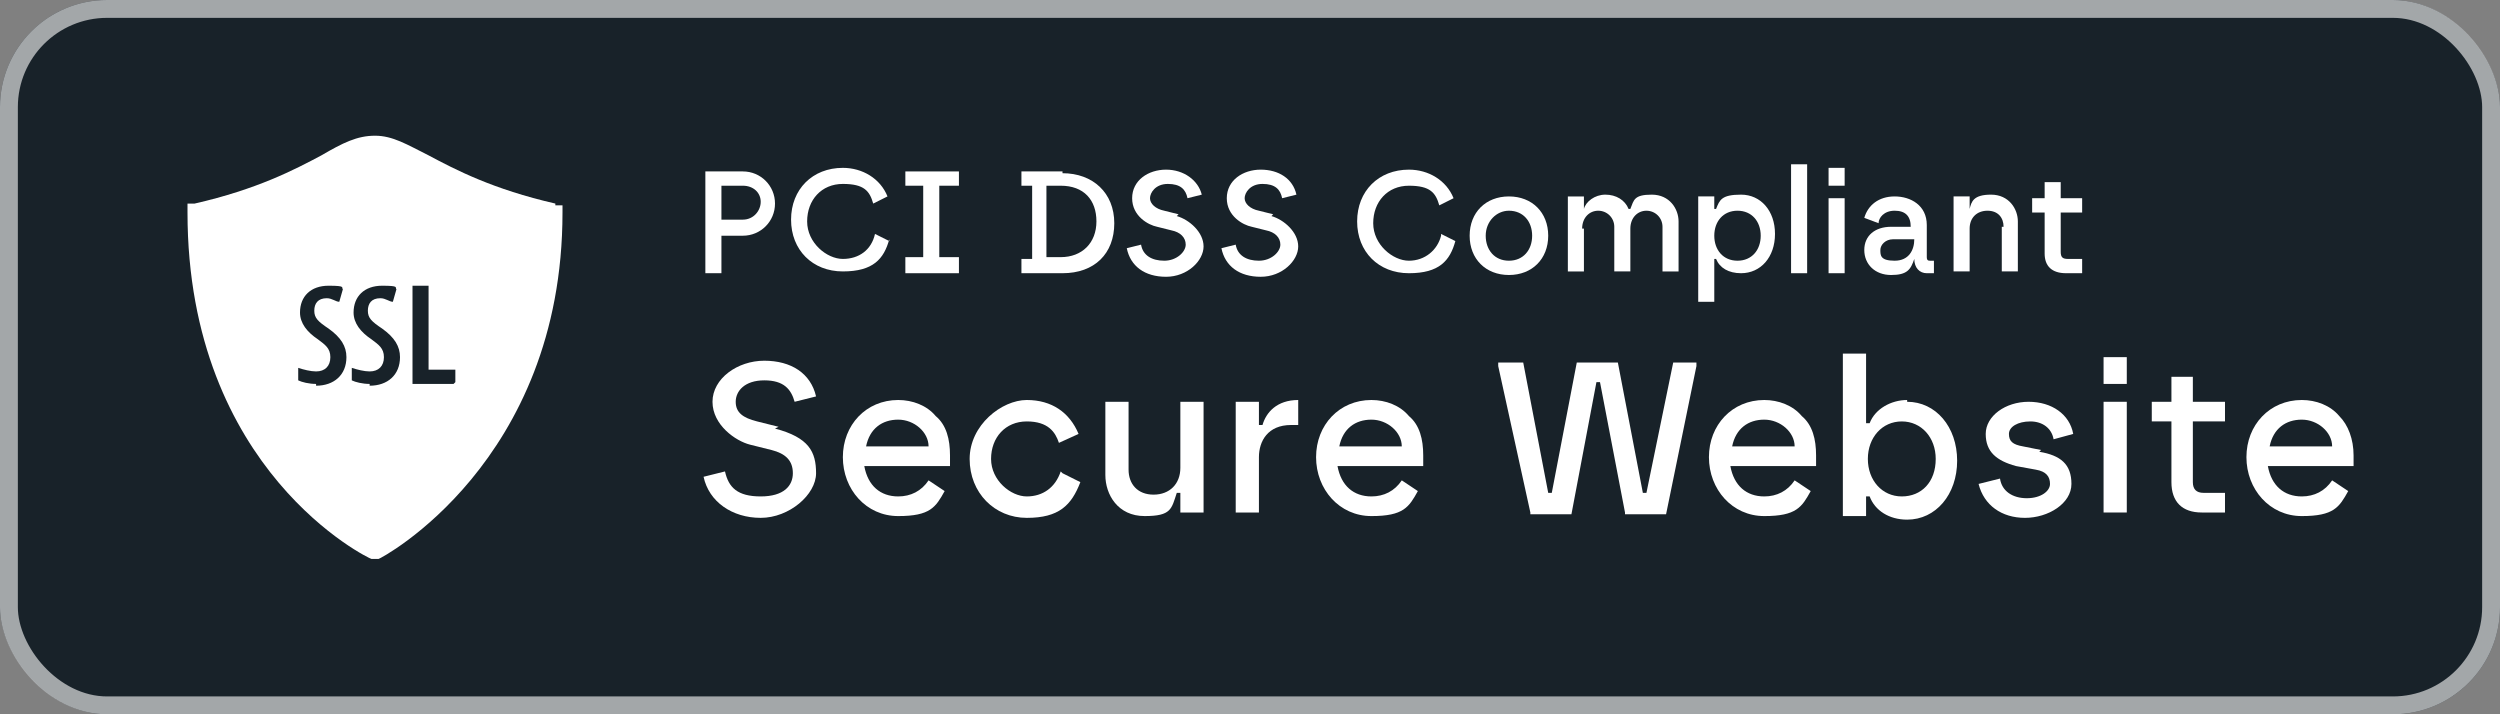 <?xml version="1.0" encoding="UTF-8"?> <svg xmlns="http://www.w3.org/2000/svg" version="1.1" viewBox="0 0 140 40"><rect x="0" y="0" width="140" height="40" fill="#808080" stroke="none"/><defs><style> .cls-1 { fill: none; stroke: #fff; stroke-opacity: .6; } .cls-2 { fill: #fff; } .cls-3 { fill: #182229; } </style></defs><g><g id="Layer_1"><rect class="cls-3" y="0" width="140" height="40" rx="6" ry="6"></rect><rect class="cls-1" x=".5" y=".5" width="139" height="39" rx="5.5" ry="5.5"></rect><path class="cls-2" d="M31.1,11.4c-3.5-.8-5.6-1.9-7.1-2.7-1.2-.6-2-1.1-3-1.1s-1.8.4-3,1.1c-1.5.8-3.6,1.9-7.1,2.7h-.4v.5c0,14.5,10.2,19.4,10.3,19.4h.2c0,0,.2,0,.2,0,.1,0,10.3-5.4,10.3-19.4v-.4h-.4ZM17.7,21.5c-.4,0-.8-.1-1-.2v-.7c.3.1.7.2,1,.2.5,0,.8-.3.8-.8s-.3-.7-.7-1c-.6-.4-1-.9-1-1.5,0-.9.6-1.5,1.6-1.5s.7.1.8.2l-.2.7c-.2,0-.4-.2-.7-.2-.5,0-.7.3-.7.7s.2.6.8,1c.7.5,1,1,1,1.6,0,1-.7,1.6-1.7,1.6ZM20.7,21.5c-.4,0-.8-.1-1-.2v-.7c.3.1.7.2,1,.2.5,0,.8-.3.8-.8s-.3-.7-.7-1c-.6-.4-1-.9-1-1.5,0-.9.6-1.5,1.6-1.5s.7.1.8.2l-.2.7c-.2,0-.4-.2-.7-.2-.5,0-.7.3-.7.7s.2.6.8,1c.7.5,1,1,1,1.6,0,1-.7,1.6-1.7,1.6ZM25.4,21.5h-2.3v-5.5h.9v4.7h1.5v.7Z"></path><g><path class="cls-2" d="M40.4,13.2h1.2c1,0,1.8-.8,1.8-1.8s-.8-1.8-1.8-1.8h-2.1v5.7h.9v-2.1ZM40.4,10.4h1.2c.6,0,1,.4,1,.9s-.4,1-1,1h-1.2v-1.9Z"></path><path class="cls-2" d="M49.8,13.5h0s-.8-.4-.8-.4h0c-.2.9-.9,1.4-1.8,1.4s-2-.9-2-2.1.8-2.1,2-2.1,1.5.4,1.7,1.1h0s.8-.4.8-.4h0s0,0,0,0c-.4-1-1.4-1.6-2.5-1.6-1.7,0-2.9,1.2-2.9,2.9s1.2,2.9,2.9,2.9,2.3-.7,2.6-1.8Z"></path><polygon class="cls-2" points="50.7 10.4 51.7 10.4 51.7 14.4 50.7 14.4 50.7 15.3 53.7 15.3 53.7 14.4 52.6 14.4 52.6 10.4 53.7 10.4 53.7 9.6 50.7 9.6 50.7 10.4"></polygon><path class="cls-2" d="M59.5,9.6h-2.3v.8h.6v4.1h-.6v.8h2.3c1.8,0,2.9-1.1,2.9-2.8s-1.2-2.8-2.9-2.8ZM58.6,10.4h.8c1.3,0,2,.8,2,2s-.8,2-2,2h-.8v-4Z"></path><path class="cls-2" d="M66,12l-.8-.2c-.5-.1-.8-.4-.8-.7s.3-.8,1-.8,1,.3,1.1.8h0s.8-.2.8-.2h0s0,0,0,0c-.2-.8-1-1.4-2-1.4s-1.9.6-1.9,1.6.9,1.5,1.4,1.6l.8.2c.5.1.8.4.8.8s-.5.9-1.2.9-1.2-.3-1.3-.9h0s-.8.2-.8.2h0c.2,1,1,1.6,2.2,1.6s2.1-.9,2.1-1.7-.8-1.5-1.5-1.7Z"></path><path class="cls-2" d="M71.3,12l-.8-.2c-.5-.1-.8-.4-.8-.7s.3-.8,1-.8,1,.3,1.1.8h0s.8-.2.8-.2h0c-.2-.9-1-1.4-2-1.4s-1.9.6-1.9,1.6.9,1.5,1.4,1.6l.8.2c.5.1.8.4.8.8s-.5.9-1.2.9-1.2-.3-1.3-.9h0s-.8.2-.8.2h0c.2,1,1,1.6,2.2,1.6s2.1-.9,2.1-1.7-.8-1.5-1.5-1.7Z"></path><path class="cls-2" d="M80.7,13.2c-.2.8-.9,1.4-1.8,1.4s-2-.9-2-2.1.8-2.1,2-2.1,1.5.4,1.7,1.1h0s.8-.4.8-.4h0s0,0,0,0c-.4-1-1.4-1.6-2.5-1.6-1.7,0-2.9,1.2-2.9,2.9s1.2,2.9,2.9,2.9,2.3-.7,2.6-1.8h0s-.8-.4-.8-.4h0Z"></path><path class="cls-2" d="M86.7,13.2c0-1.3-.9-2.2-2.2-2.2s-2.2.9-2.2,2.2.9,2.2,2.2,2.2,2.2-.9,2.2-2.2ZM84.5,11.8c.8,0,1.3.6,1.3,1.4s-.5,1.4-1.3,1.4-1.3-.6-1.3-1.4.6-1.4,1.3-1.4Z"></path><path class="cls-2" d="M88.6,12.8c0-.6.4-1,.9-1s.9.4.9.9v2.5h.9v-2.4c0-.6.4-1,.9-1s.9.4.9.9v2.5h.9v-2.8c0-.7-.5-1.5-1.5-1.5s-1,.3-1.2.8h-.1c-.2-.5-.7-.8-1.3-.8s-1.1.4-1.2.8h0v-.7h-.9v4.2h.9v-2.4Z"></path><path class="cls-2" d="M96,14.5h.1c.2.5.7.8,1.4.8,1.1,0,1.9-.9,1.9-2.2s-.8-2.2-1.9-2.2-1.2.3-1.4.8h-.1v-.7h-.9v5.9h.9v-2.4ZM96,13.2c0-.8.5-1.4,1.3-1.4s1.3.6,1.3,1.4-.5,1.4-1.3,1.4-1.3-.6-1.3-1.4Z"></path><rect class="cls-2" x="100.3" y="9.2" width=".9" height="6.1"></rect><rect class="cls-2" x="102.4" y="11.1" width=".9" height="4.2"></rect><rect class="cls-2" x="102.4" y="9.4" width=".9" height="1"></rect><path class="cls-2" d="M105.9,12.7c-.9,0-1.5.5-1.5,1.3s.6,1.4,1.5,1.4,1.1-.3,1.3-.9h0c0,.5.3.8.7.8h.4v-.7h-.2c-.1,0-.2,0-.2-.2v-1.8c0-1.1-.9-1.6-1.8-1.6s-1.5.5-1.7,1.2h0s.8.3.8.3h0c0-.3.3-.7.9-.7s.9.3.9.9h0c0,0-1.3,0-1.3,0ZM107.2,13.4h0c0,.6-.3,1.2-1.1,1.2s-.8-.3-.8-.6.3-.6.7-.6h1.2Z"></path><path class="cls-2" d="M112.1,12.7v2.5h.9v-2.8c0-.7-.5-1.5-1.5-1.5s-1.1.4-1.2.8h0v-.7h-.9v4.2h.9v-2.4c0-.6.4-1,1-1s.9.4.9.9Z"></path><path class="cls-2" d="M115.4,10.2h-.9v.9h-.7v.8h.7v2.3c0,.7.4,1.1,1.2,1.1h.9v-.8h-.8c-.3,0-.4-.1-.4-.4v-2.2h1.2v-.8h-1.2v-.9Z"></path><path class="cls-2" d="M43.6,23.9l-1.2-.3c-.8-.2-1.2-.5-1.2-1.1s.5-1.2,1.6-1.2,1.5.5,1.7,1.2h0s1.2-.3,1.2-.3h0s0,0,0,0c-.3-1.3-1.4-2-2.9-2s-2.9,1-2.9,2.3,1.3,2.2,2.1,2.4l1.2.3c.8.2,1.2.6,1.2,1.3s-.5,1.3-1.8,1.3-1.8-.5-2-1.4h0s-1.2.3-1.2.3h0s0,0,0,0c.3,1.4,1.6,2.3,3.2,2.3s3.1-1.3,3.1-2.5-.4-2-2.3-2.5Z"></path><path class="cls-2" d="M50.3,22.4c-1.8,0-3.1,1.4-3.1,3.2s1.3,3.3,3.1,3.3,2.1-.5,2.6-1.4h0s-.9-.6-.9-.6h0s0,0,0,0c-.4.6-1,.9-1.7.9-1,0-1.7-.6-1.9-1.7h4.8v-.6c0-.9-.2-1.7-.8-2.2-.5-.6-1.3-.9-2.1-.9ZM50.3,23.5c.9,0,1.7.7,1.7,1.5h-3.5c.2-1,.9-1.5,1.8-1.5Z"></path><path class="cls-2" d="M59.4,26.4h0c-.3.9-1,1.4-1.9,1.4s-2-.9-2-2.1.8-2.1,2-2.1,1.6.6,1.8,1.2h0s1.1-.5,1.1-.5h0s0,0,0,0c-.5-1.2-1.5-1.9-2.9-1.9s-3.2,1.4-3.2,3.3,1.4,3.3,3.2,3.3,2.5-.7,3-2h0s-1-.5-1-.5h0Z"></path><path class="cls-2" d="M66.1,26.2c0,.9-.6,1.5-1.5,1.5s-1.4-.6-1.4-1.4v-3.8h-1.3v4.1c0,1.1.7,2.3,2.2,2.3s1.5-.4,1.8-1.3h.2v1.1h1.3v-6.2h-1.3v3.6Z"></path><path class="cls-2" d="M70.7,23.8h-.2v-1.3h-1.3v6.2h1.3v-3.1c0-.9.5-1.8,1.8-1.8h.4v-1.4h0c-1.2,0-1.8.7-2,1.4Z"></path><path class="cls-2" d="M76.8,22.4c-1.8,0-3.1,1.4-3.1,3.2s1.3,3.3,3.1,3.3,2.1-.5,2.6-1.4h0s-.9-.6-.9-.6h0s0,0,0,0c-.4.6-1,.9-1.7.9-1,0-1.7-.6-1.9-1.7h4.8v-.6c0-.9-.2-1.7-.8-2.2-.5-.6-1.3-.9-2.1-.9ZM76.8,23.5c.9,0,1.7.7,1.7,1.5h-3.5c.2-1,.9-1.5,1.8-1.5Z"></path><polygon class="cls-2" points="92.2 27.6 92 27.6 90.6 20.3 90.6 20.3 88.3 20.3 86.9 27.6 86.7 27.6 85.3 20.3 85.3 20.3 83.9 20.3 83.9 20.5 85.7 28.7 85.7 28.8 88 28.8 89.4 21.4 89.6 21.4 91 28.7 91 28.8 93.3 28.8 95 20.5 95 20.3 93.7 20.3 92.2 27.6"></polygon><path class="cls-2" d="M98.8,22.4c-1.8,0-3.1,1.4-3.1,3.2s1.3,3.3,3.1,3.3,2.1-.5,2.6-1.4h0s-.9-.6-.9-.6h0s0,0,0,0c-.4.6-1,.9-1.7.9-1,0-1.7-.6-1.9-1.7h4.8v-.6c0-.9-.2-1.7-.8-2.2-.5-.6-1.3-.9-2.1-.9ZM98.8,23.5c.9,0,1.7.7,1.7,1.5h-3.5c.2-1,.9-1.5,1.8-1.5Z"></path><path class="cls-2" d="M106.8,22.4c-.9,0-1.8.5-2.1,1.3h-.2v-3.9h-1.3v9.1h1.3v-1.1h.2c.3.8,1.1,1.3,2.1,1.3,1.6,0,2.8-1.4,2.8-3.3s-1.2-3.3-2.8-3.3ZM108.4,25.7c0,1.3-.8,2.1-1.9,2.1s-1.9-.9-1.9-2.1.8-2.1,1.9-2.1,1.9.9,1.9,2.1Z"></path><path class="cls-2" d="M114.3,25.2l-1-.2c-.6-.1-.8-.3-.8-.7s.5-.7,1.2-.7,1.2.4,1.3,1h0s1.1-.3,1.1-.3h0c-.2-1.1-1.2-1.8-2.5-1.8s-2.4.8-2.4,1.8.6,1.5,1.7,1.8l1.1.2c.6.1.8.4.8.8s-.5.8-1.3.8-1.4-.4-1.5-1.1h0s-1.2.3-1.2.3h0c.3,1.2,1.3,1.9,2.6,1.9s2.6-.8,2.6-1.9-.6-1.6-1.8-1.8Z"></path><rect class="cls-2" x="117.8" y="20" width="1.3" height="1.5"></rect><rect class="cls-2" x="117.8" y="22.5" width="1.3" height="6.2"></rect><path class="cls-2" d="M122.8,21.1h-1.2v1.4h-1.1v1.1h1.1v3.4c0,1.1.6,1.7,1.7,1.7h1.3v-1.1h-1.2c-.4,0-.6-.2-.6-.6v-3.4h1.8v-1.1h-1.8v-1.4Z"></path><path class="cls-2" d="M131.8,25.5c0-.9-.3-1.7-.8-2.2-.5-.6-1.3-.9-2.1-.9-1.8,0-3.1,1.4-3.1,3.2s1.3,3.3,3.1,3.3,2.1-.5,2.6-1.4h0s-.9-.6-.9-.6h0s0,0,0,0c-.4.6-1,.9-1.7.9-1,0-1.7-.6-1.9-1.7h4.8v-.6ZM128.9,23.5c.9,0,1.7.7,1.7,1.5h-3.5c.2-1,.9-1.5,1.8-1.5Z"></path></g></g></g></svg> 